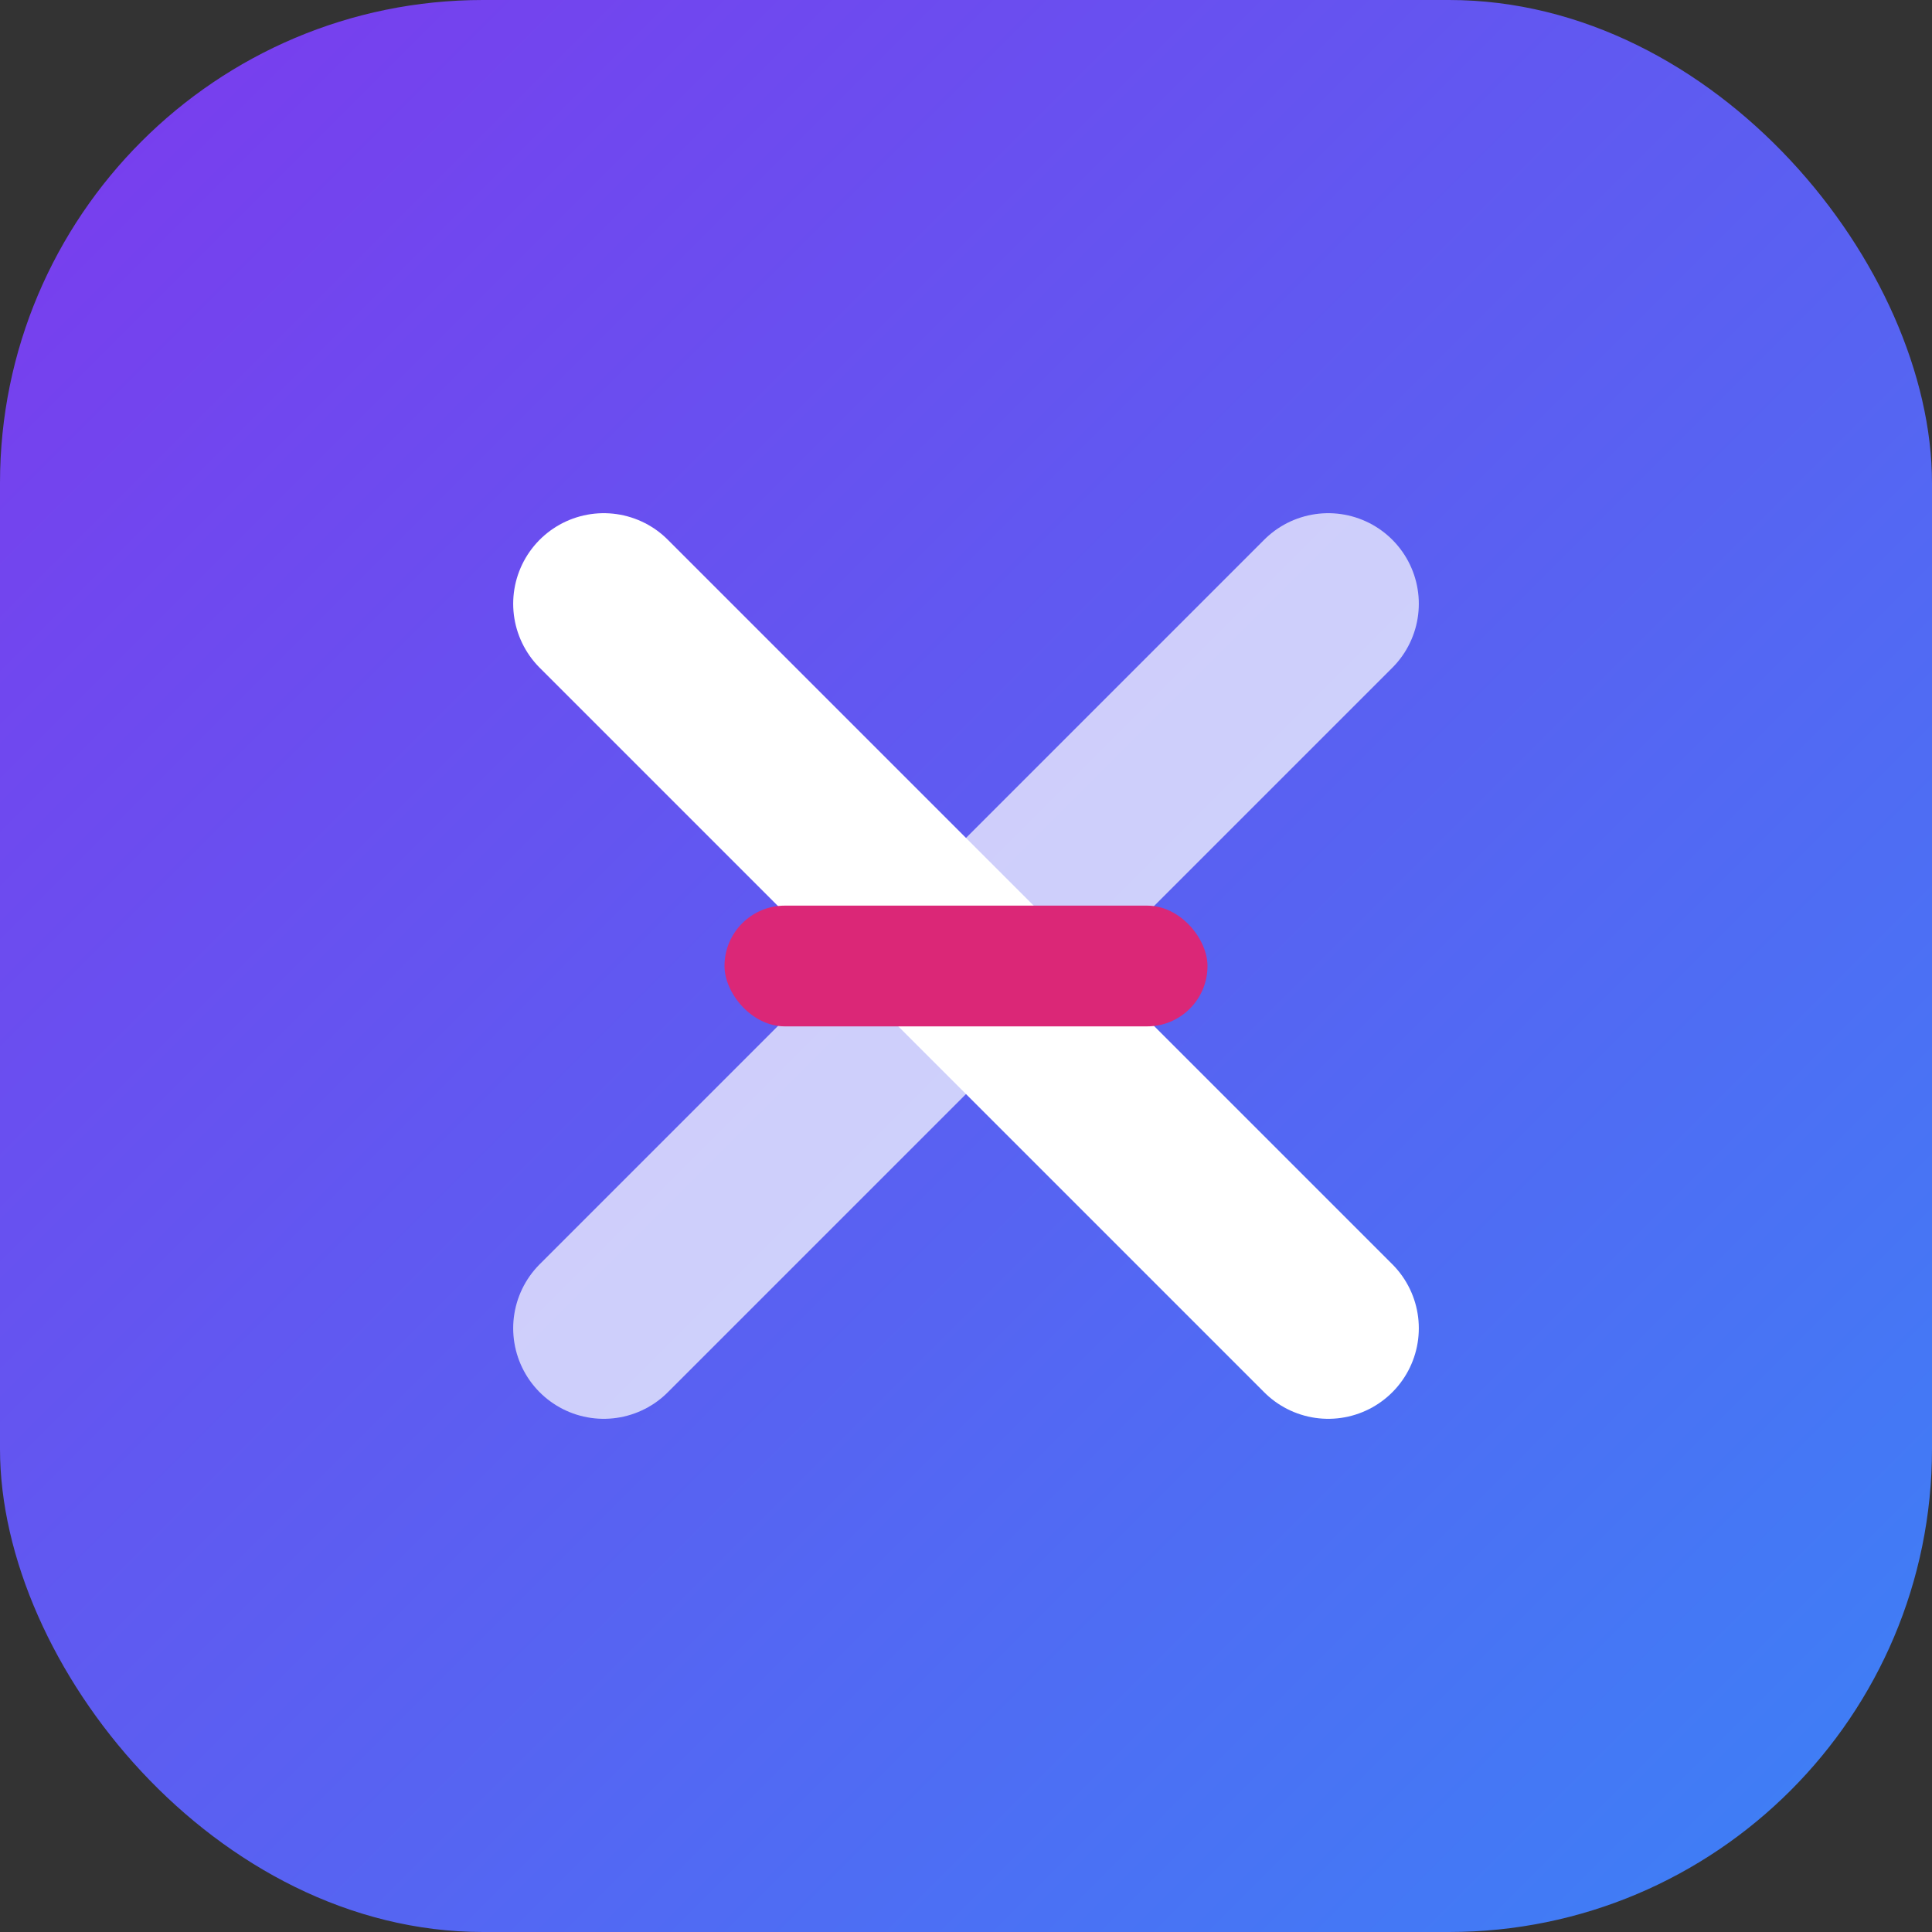<svg width="32" height="32" viewBox="0 0 32 32" fill="none" xmlns="http://www.w3.org/2000/svg">
  <rect x="0" y="0" width="32" height="32" fill="#333333" stroke="none"/>
  <defs>
    <linearGradient id="grad" x1="0" y1="0" x2="32" y2="32" gradientUnits="userSpaceOnUse">
      <stop offset="0%" stop-color="#7C3AED" />
      <stop offset="100%" stop-color="#3B82F6" />
    </linearGradient>
  </defs>
  <rect width="32" height="32" rx="8" fill="url(#grad)" />
  <path d="M10 10 L22 22" stroke="white" stroke-width="3" stroke-linecap="round" />
  <path d="M22 10 L10 22" stroke="white" stroke-width="3" stroke-linecap="round" opacity="0.7" />
  <rect x="12" y="15" width="8" height="2" rx="1" fill="#db2777" />
</svg>
